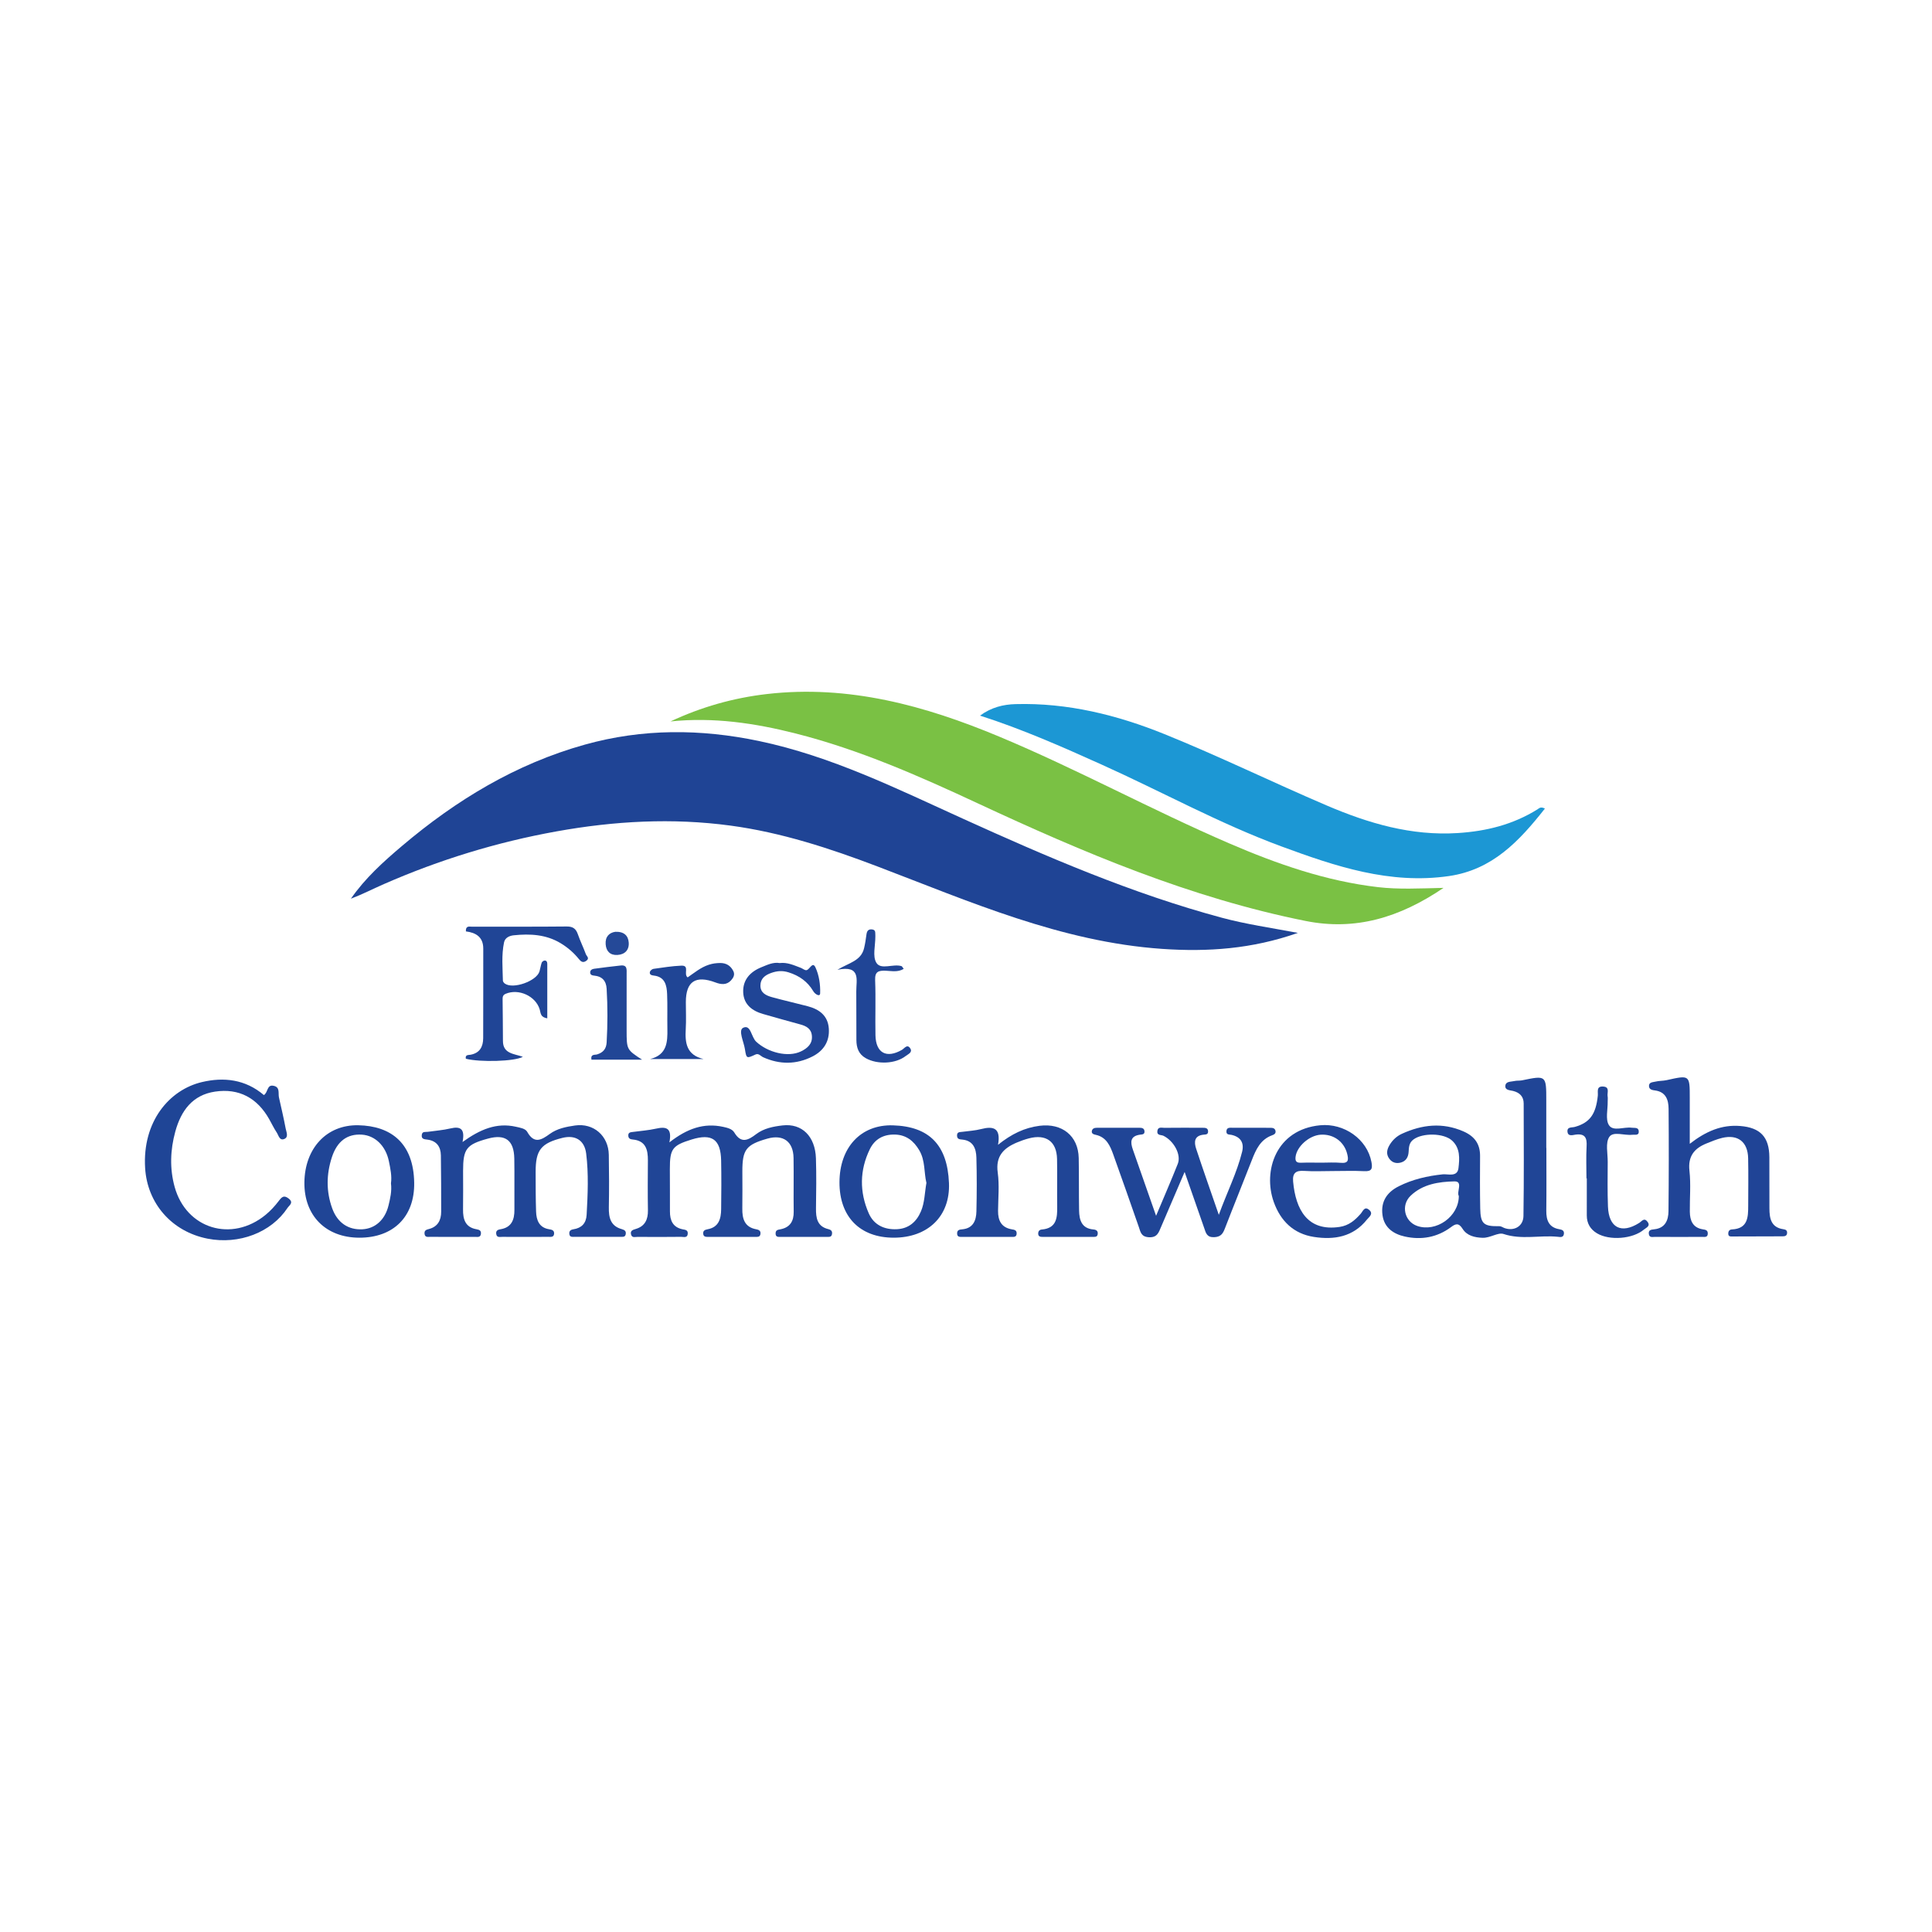 <?xml version="1.0" encoding="utf-8"?>
<!-- Generator: Adobe Illustrator 17.0.0, SVG Export Plug-In . SVG Version: 6.00 Build 0)  -->
<!DOCTYPE svg PUBLIC "-//W3C//DTD SVG 1.1//EN" "http://www.w3.org/Graphics/SVG/1.1/DTD/svg11.dtd">
<svg version="1.1" id="Layer_1" xmlns="http://www.w3.org/2000/svg" xmlns:xlink="http://www.w3.org/1999/xlink" x="0px" y="0px"
	 width="200px" height="200px" viewBox="0 0 200 200" enable-background="new 0 0 200 200" xml:space="preserve">

<g>
	<path fill="#1F4495" d="M57.605,86.066c5.991-1.079,11.994-1.412,18.018-0.6c5.246,0.707,10.263,2.346,15.2,4.224
		c9.595,3.651,19.032,7.818,29.486,8.539c4.705,0.324,9.298,0.014,14.048-1.657c-2.822-0.529-5.383-0.898-7.883-1.571
		c-9.275-2.496-18.063-6.287-26.772-10.241c-6.885-3.126-13.663-6.484-21.132-8.05c-6.038-1.266-12.043-1.3-18.035,0.375
		c-7.142,1.997-13.306,5.734-18.907,10.477c-1.934,1.637-3.827,3.339-5.302,5.471c1.184-0.45,2.295-1.024,3.439-1.524
		C45.499,89,51.433,87.178,57.605,86.066z"/>
	<path fill="#7AC144" d="M82.382,75.933c6.558,1.665,12.723,4.378,18.827,7.224c10.945,5.101,22.032,9.794,33.947,12.18
		c5.129,1.027,9.709-0.324,14.28-3.425c-2.521,0.058-4.664,0.172-6.797-0.077c-5.385-0.63-10.436-2.395-15.379-4.525
		c-8.05-3.468-15.752-7.687-23.842-11.065c-7.683-3.209-15.565-5.371-24.019-4.4c-3.485,0.4-6.809,1.345-9.991,2.838
		C73.83,74.22,78.132,74.854,82.382,75.933z"/>
	<path fill="#1C97D4" d="M132.651,87.62c5.588,2.062,11.216,3.956,17.343,3.07c4.51-0.652,7.287-3.629,9.934-6.987
		c-0.453-0.236-0.605-0.021-0.773,0.083c-2.526,1.573-5.278,2.262-8.248,2.451c-4.81,0.307-9.248-1.008-13.561-2.852
		c-5.626-2.405-11.132-5.098-16.802-7.39c-4.908-1.984-10.04-3.256-15.413-3.106c-1.274,0.035-2.495,0.328-3.682,1.191
		c4.409,1.413,8.496,3.226,12.577,5.062C120.247,81.941,126.237,85.253,132.651,87.62z"/>
	<path fill="#204596" d="M161.434,127.251c-1.089-0.179-1.374-0.92-1.362-1.922c0.026-2.163,0.008-4.327,0.008-6.491
		c-0.003,0-0.007,0-0.01,0c0-1.634,0-3.268,0-4.902c0-2.622,0.001-2.619-2.517-2.1c-0.257,0.053-0.535,0.011-0.789,0.073
		c-0.358,0.087-0.906,0.01-0.934,0.515c-0.024,0.442,0.478,0.429,0.802,0.509c0.684,0.17,1.096,0.582,1.098,1.293
		c0.009,3.885,0.035,7.771-0.023,11.655c-0.016,1.067-0.972,1.601-1.967,1.245c-0.189-0.068-0.316-0.196-0.57-0.192
		c-1.593,0.028-1.907-0.261-1.938-1.837c-0.036-1.81-0.027-3.621-0.016-5.431c0.007-1.25-0.571-2.039-1.714-2.541
		c-2.178-0.956-4.283-0.713-6.37,0.239c-0.53,0.242-0.955,0.628-1.264,1.132c-0.296,0.484-0.413,0.971-0.037,1.472
		c0.306,0.407,0.739,0.499,1.185,0.377c0.522-0.143,0.77-0.554,0.803-1.09c0.03-0.483,0.034-0.948,0.498-1.294
		c0.942-0.703,3.135-0.686,4.004,0.115c0.852,0.785,0.775,1.864,0.658,2.851c-0.113,0.955-1.105,0.583-1.621,0.638
		c-1.599,0.168-3.119,0.515-4.55,1.232c-1.223,0.613-1.886,1.576-1.693,2.991c0.183,1.343,1.186,1.97,2.323,2.22
		c1.689,0.372,3.333,0.094,4.766-0.975c0.479-0.357,0.794-0.473,1.203,0.175c0.444,0.705,1.233,0.903,2.079,0.928
		c0.777,0.023,1.597-0.583,2.151-0.397c1.887,0.631,3.774,0.099,5.643,0.294c0.23,0.024,0.561,0.095,0.613-0.293
		C161.936,127.41,161.747,127.303,161.434,127.251z M151.016,123.812c0,2.136-2.349,3.77-4.306,3.099
		c-1.315-0.451-1.716-2.132-0.69-3.122c1.254-1.211,2.933-1.46,4.536-1.492C151.496,122.278,150.756,123.382,151.016,123.812z"/>
	<path fill="#204596" d="M85.737,127.236c-1.145-0.283-1.281-1.16-1.266-2.159c0.026-1.722,0.049-3.446-0.006-5.167
		c-0.074-2.286-1.451-3.641-3.458-3.407c-0.956,0.111-1.936,0.299-2.729,0.903c-0.836,0.637-1.558,1.006-2.265-0.173
		c-0.219-0.366-0.707-0.485-1.152-0.582c-2.001-0.434-3.724,0.172-5.565,1.608c0.307-1.535-0.368-1.649-1.386-1.422
		c-0.77,0.172-1.565,0.23-2.349,0.335c-0.263,0.035-0.556,0.027-0.518,0.423c0.026,0.275,0.215,0.344,0.457,0.366
		c1.342,0.124,1.578,1.044,1.57,2.162c-0.013,1.722-0.025,3.445,0.004,5.168c0.016,0.948-0.307,1.643-1.246,1.926
		c-0.336,0.101-0.609,0.184-0.497,0.591c0.099,0.358,0.431,0.231,0.668,0.233c1.502,0.011,3.004,0.014,4.505-0.005
		c0.263-0.003,0.678,0.158,0.693-0.354c0.01-0.364-0.273-0.372-0.54-0.427c-1.005-0.209-1.309-0.917-1.305-1.854
		c0.007-1.457-0.008-2.915-0.009-4.372c-0.002-2.108,0.251-2.45,2.254-3.069c2.108-0.651,3.011-0.022,3.055,2.186
		c0.033,1.678,0.022,3.357,0.001,5.035c-0.012,0.98-0.243,1.86-1.402,2.071c-0.308,0.056-0.499,0.167-0.451,0.501
		c0.042,0.291,0.283,0.289,0.501,0.29c1.634,0.003,3.268,0.004,4.903,0c0.21-0.001,0.459,0.026,0.511-0.272
		c0.057-0.329-0.107-0.457-0.426-0.515c-1.213-0.222-1.463-1.09-1.445-2.161c0.022-1.281,0.005-2.562,0.004-3.843
		c0-2.248,0.385-2.751,2.584-3.38c1.633-0.467,2.689,0.289,2.716,1.996c0.029,1.855-0.011,3.71,0.015,5.565
		c0.013,0.975-0.369,1.615-1.344,1.817c-0.274,0.057-0.523,0.058-0.53,0.425c-0.008,0.413,0.289,0.368,0.543,0.368
		c1.59,0.004,3.18,0.004,4.77-0.001c0.207-0.001,0.458,0.042,0.519-0.258C86.183,127.471,86.065,127.317,85.737,127.236z"/>
	<path fill="#204596" d="M64.369,127.24c-1.167-0.32-1.363-1.2-1.342-2.264c0.036-1.811,0.027-3.623-0.004-5.434
		c-0.033-1.964-1.578-3.308-3.498-3.031c-0.914,0.132-1.848,0.316-2.61,0.872c-0.875,0.638-1.62,1.063-2.337-0.215
		c-0.194-0.346-0.734-0.428-1.178-0.528c-2.013-0.452-3.704,0.279-5.519,1.581c0.276-1.357-0.206-1.653-1.254-1.404
		c-0.767,0.182-1.564,0.236-2.348,0.35c-0.239,0.035-0.563-0.076-0.615,0.31c-0.062,0.46,0.271,0.455,0.588,0.497
		c0.948,0.126,1.375,0.734,1.388,1.636c0.028,1.942,0.031,3.884,0.03,5.826c0,0.877-0.348,1.547-1.252,1.788
		c-0.285,0.076-0.502,0.137-0.471,0.488c0.036,0.406,0.349,0.325,0.591,0.326c1.546,0.009,3.093,0.009,4.639,0.003
		c0.241-0.001,0.56,0.086,0.605-0.307c0.038-0.33-0.135-0.427-0.454-0.482c-1.156-0.199-1.41-1.027-1.394-2.056
		c0.022-1.325,0.004-2.651,0.004-3.976c0-2.3,0.341-2.743,2.581-3.354c1.795-0.489,2.688,0.171,2.721,2.071
		c0.031,1.767-0.004,3.534,0.012,5.301c0.009,1.041-0.306,1.832-1.448,2.015c-0.329,0.053-0.484,0.182-0.432,0.503
		c0.062,0.385,0.385,0.282,0.623,0.283c1.59,0.008,3.181,0.007,4.771-0.001c0.245-0.001,0.568,0.065,0.594-0.327
		c0.023-0.349-0.222-0.414-0.511-0.46c-1.038-0.166-1.323-0.937-1.354-1.828c-0.047-1.368-0.041-2.737-0.045-4.106
		c-0.006-2.267,0.554-2.972,2.776-3.525c1.327-0.33,2.283,0.246,2.454,1.622c0.262,2.106,0.166,4.226,0.048,6.341
		c-0.049,0.884-0.52,1.37-1.37,1.501c-0.329,0.051-0.47,0.215-0.412,0.531c0.056,0.304,0.322,0.25,0.525,0.251
		c1.59,0.006,3.181,0.005,4.771-0.002c0.204-0.001,0.464,0.048,0.527-0.252C64.839,127.463,64.677,127.325,64.369,127.24z"/>
	<path fill="#204496" d="M184.61,127.248c-1.272-0.184-1.438-1.122-1.44-2.159c-0.004-1.767,0.003-3.534-0.007-5.301
		c-0.012-2.083-0.933-3.057-3.01-3.225c-1.903-0.154-3.532,0.524-5.229,1.843c0-1.758,0-3.25,0-4.742
		c0-2.388,0.001-2.383-2.392-1.849c-0.385,0.086-0.796,0.06-1.177,0.157c-0.263,0.066-0.689,0.043-0.651,0.494
		c0.028,0.327,0.36,0.383,0.601,0.413c1.149,0.144,1.419,0.98,1.427,1.906c0.029,3.533,0.026,7.067-0.011,10.601
		c-0.01,0.937-0.348,1.751-1.465,1.868c-0.339,0.036-0.64,0.069-0.566,0.512c0.064,0.383,0.392,0.273,0.628,0.275
		c1.634,0.009,3.269,0.008,4.903,0.001c0.243-0.001,0.562,0.075,0.567-0.345c0.004-0.363-0.237-0.393-0.52-0.438
		c-1.034-0.166-1.328-0.908-1.338-1.824c-0.015-1.413,0.116-2.84-0.039-4.237c-0.168-1.507,0.499-2.32,1.77-2.831
		c0.528-0.212,1.058-0.437,1.609-0.57c1.632-0.394,2.662,0.405,2.697,2.107c0.034,1.634,0.01,3.269,0.007,4.903
		c-0.002,1.198-0.031,2.382-1.679,2.462c-0.266,0.013-0.383,0.176-0.385,0.43c-0.003,0.327,0.223,0.301,0.45,0.3
		c1.723-0.008,3.445-0.01,5.168-0.015c0.23-0.001,0.447-0.035,0.47-0.33C185.02,127.373,184.869,127.286,184.61,127.248z"/>
	<path fill="#204596" d="M132.036,117.054c-0.062-0.266-0.285-0.303-0.513-0.304c-1.325-0.004-2.65-0.008-3.975-0.006
		c-0.256,0-0.558-0.039-0.588,0.346c-0.033,0.41,0.292,0.337,0.534,0.393c0.953,0.221,1.319,0.831,1.086,1.765
		c-0.533,2.142-1.526,4.101-2.409,6.509c-0.876-2.541-1.636-4.687-2.348-6.848c-0.227-0.688-0.2-1.347,0.774-1.448
		c0.211-0.022,0.464-0.002,0.464-0.324c0-0.38-0.282-0.388-0.549-0.389c-1.325-0.004-2.65-0.011-3.975,0.005
		c-0.273,0.003-0.67-0.143-0.728,0.332c-0.058,0.486,0.395,0.375,0.637,0.494c1.078,0.535,1.852,1.952,1.481,2.893
		c-0.676,1.71-1.413,3.396-2.249,5.387c-0.859-2.454-1.623-4.654-2.401-6.849c-0.277-0.78-0.286-1.404,0.74-1.548
		c0.21-0.03,0.472-0.007,0.462-0.327c-0.011-0.365-0.291-0.389-0.561-0.389c-1.457-0.003-2.915,0-4.372,0.002
		c-0.235,0-0.457,0.065-0.513,0.312c-0.065,0.287,0.159,0.366,0.386,0.414c1.12,0.236,1.503,1.137,1.835,2.064
		c0.887,2.481,1.766,4.965,2.628,7.454c0.187,0.541,0.238,1.04,1.05,1.087c0.868,0.05,1.016-0.496,1.256-1.053
		c0.785-1.827,1.567-3.655,2.445-5.704c0.729,2.087,1.38,3.948,2.028,5.81c0.172,0.495,0.262,0.968,1.019,0.942
		c0.674-0.024,0.901-0.333,1.112-0.879c0.917-2.376,1.879-4.735,2.802-7.108c0.424-1.091,0.888-2.127,2.1-2.563
		C131.912,117.446,132.1,117.328,132.036,117.054z"/>
	<path fill="#1F4596" d="M29.883,124.072c-0.5-0.389-0.718-0.156-1.029,0.253c-0.397,0.522-0.852,1.019-1.358,1.434
		c-3.508,2.878-8.212,1.454-9.415-2.886c-0.525-1.893-0.458-3.828,0.068-5.741c0.594-2.162,1.783-3.781,4.108-4.128
		c2.486-0.371,4.373,0.659,5.611,2.853c0.26,0.46,0.486,0.941,0.778,1.379c0.198,0.297,0.292,0.901,0.811,0.657
		c0.432-0.203,0.184-0.71,0.117-1.064c-0.204-1.079-0.455-2.15-0.696-3.222c-0.098-0.437,0.136-1.051-0.539-1.202
		c-0.733-0.164-0.562,0.657-1.022,0.957c-1.921-1.64-4.163-1.876-6.406-1.348c-3.384,0.797-6.181,4.088-5.888,8.902
		c0.221,3.634,2.733,6.578,6.471,7.311c3.248,0.636,6.586-0.637,8.267-3.18C29.939,124.774,30.439,124.505,29.883,124.072z"/>
	<path fill="#204596" d="M113.191,127.274c-1.22-0.104-1.466-0.975-1.484-1.964c-0.033-1.81-0.001-3.621-0.038-5.43
		c-0.046-2.31-1.733-3.632-4.049-3.339c-1.58,0.2-2.921,0.861-4.303,1.965c0.31-1.757-0.49-1.95-1.753-1.625
		c-0.634,0.163-1.3,0.198-1.953,0.286c-0.255,0.034-0.55-0.006-0.538,0.396c0.011,0.376,0.275,0.38,0.545,0.407
		c1.139,0.111,1.434,0.946,1.459,1.873c0.05,1.853,0.045,3.709,0.002,5.562c-0.022,0.937-0.335,1.751-1.466,1.854
		c-0.283,0.026-0.53,0.057-0.532,0.421c-0.002,0.406,0.301,0.362,0.555,0.362c1.678,0.005,3.356,0.006,5.034,0.001
		c0.25-0.001,0.561,0.057,0.574-0.347c0.012-0.361-0.236-0.39-0.517-0.439c-1.065-0.186-1.418-0.907-1.408-1.908
		c0.013-1.325,0.145-2.669-0.034-3.969c-0.234-1.699,0.615-2.531,1.983-3.107c0.402-0.17,0.819-0.316,1.241-0.428
		c1.779-0.472,2.881,0.325,2.917,2.14c0.033,1.633-0.006,3.268,0.016,4.901c0.016,1.178-0.057,2.263-1.595,2.393
		c-0.27,0.023-0.381,0.206-0.372,0.449c0.012,0.298,0.248,0.315,0.473,0.315c1.722,0.002,3.444,0.004,5.166-0.002
		c0.203-0.001,0.464,0.043,0.516-0.262C113.686,127.443,113.507,127.301,113.191,127.274z"/>
	<path fill="#204596" d="M37.1,116.486c-3.307-0.069-5.548,2.405-5.589,5.912c-0.04,3.448,2.218,5.722,5.686,5.728
		c3.516,0.006,5.731-2.161,5.68-5.682C42.817,118.327,40.466,116.557,37.1,116.486z M40.22,124.783
		c-0.365,1.504-1.388,2.404-2.712,2.473c-1.443,0.076-2.573-0.669-3.115-2.159c-0.638-1.753-0.613-3.542-0.036-5.304
		c0.546-1.668,1.603-2.43,3.097-2.335c1.367,0.087,2.47,1.15,2.8,2.737c0.161,0.777,0.325,1.559,0.219,2.302
		C40.573,123.32,40.396,124.059,40.22,124.783z"/>
	<path fill="#204596" d="M92.439,116.495c-3.363-0.101-5.527,2.323-5.537,5.892c-0.011,3.566,2.11,5.736,5.609,5.738
		c3.502,0.002,5.866-2.184,5.726-5.659C98.079,118.538,96.199,116.608,92.439,116.495z M95.338,125.394
		c-0.466,1.098-1.272,1.796-2.496,1.853c-1.297,0.06-2.381-0.44-2.911-1.649c-0.967-2.207-0.948-4.458,0.115-6.638
		c0.505-1.036,1.401-1.536,2.582-1.511c1.189,0.026,1.965,0.664,2.536,1.631c0.633,1.074,0.476,2.308,0.739,3.371
		C95.716,123.503,95.723,124.488,95.338,125.394z"/>
	<path fill="#204596" d="M53.182,96.821c1.69-0.175,3.35-0.091,4.859,0.822c0.723,0.437,1.357,0.982,1.888,1.643
		c0.21,0.262,0.429,0.425,0.774,0.168c0.358-0.267,0.023-0.47-0.051-0.67c-0.26-0.7-0.589-1.374-0.835-2.078
		c-0.202-0.577-0.519-0.802-1.159-0.796c-3.267,0.034-6.534,0.013-9.801,0.022c-0.262,0.001-0.665-0.133-0.627,0.486
		c1.02,0.127,1.798,0.572,1.797,1.779c-0.005,3.091,0.006,6.181-0.008,9.272c-0.004,0.877-0.346,1.539-1.305,1.717
		c-0.232,0.043-0.578-0.018-0.489,0.415c1.463,0.374,5.049,0.285,5.901-0.201c-0.917-0.324-2.065-0.308-2.062-1.647
		c0.004-1.412-0.027-2.824-0.034-4.236c-0.001-0.254-0.017-0.498,0.313-0.638c1.347-0.571,3.11,0.225,3.529,1.624
		c0.107,0.356,0.057,0.811,0.782,0.914c0-1.909,0-3.778,0-5.647c0-0.199-0.087-0.355-0.297-0.332
		c-0.104,0.012-0.249,0.124-0.283,0.223c-0.099,0.289-0.138,0.599-0.225,0.893c-0.297,1.009-2.732,1.873-3.582,1.269
		c-0.096-0.068-0.206-0.201-0.208-0.305c-0.026-1.322-0.155-2.652,0.118-3.96C52.279,97.066,52.743,96.867,53.182,96.821z"/>
	<path fill="#204596" d="M135.01,121.211c0.967,0.067,1.942,0.015,2.914,0.015c1.104-0.001,2.21-0.043,3.312,0.014
		c0.798,0.041,0.857-0.294,0.734-0.955c-0.442-2.357-2.826-4.029-5.288-3.799c-4.627,0.433-5.955,4.757-4.825,7.935
		c0.701,1.973,2.055,3.3,4.156,3.625c2.097,0.325,4.064,0,5.491-1.794c0.206-0.259,0.705-0.587,0.242-0.995
		c-0.494-0.434-0.651,0.123-0.89,0.394c-0.589,0.671-1.224,1.216-2.178,1.359c-3.322,0.497-4.553-1.798-4.814-4.694
		C133.784,121.429,134.151,121.151,135.01,121.211z M134.117,119.755c0.127-1.065,1.401-2.211,2.592-2.291
		c1.331-0.09,2.433,0.722,2.749,1.974c0.159,0.628,0.149,1.013-0.678,0.935c-0.655-0.061-1.321-0.012-1.982-0.013
		c-0.705-0.001-1.411-0.021-2.115,0.006C134.219,120.384,134.061,120.225,134.117,119.755z"/>
	<path fill="#204596" d="M82.919,108.838c-1.342,0.654-3.445,0.116-4.642-1.006c-0.515-0.483-0.552-1.813-1.343-1.438
		c-0.538,0.255,0.06,1.44,0.178,2.201c0.155,1.01,0.183,0.989,1.112,0.561c0.311-0.143,0.532,0.18,0.789,0.295
		c1.71,0.764,3.42,0.76,5.086-0.082c1.158-0.586,1.794-1.562,1.7-2.894c-0.095-1.344-0.989-1.995-2.188-2.311
		c-1.229-0.324-2.472-0.599-3.697-0.938c-0.604-0.168-1.207-0.443-1.196-1.212c0.011-0.712,0.474-1.069,1.12-1.297
		c0.606-0.214,1.158-0.258,1.792-0.061c1.106,0.345,1.97,0.954,2.557,1.948c0.196,0.332,0.699,0.618,0.714,0.229
		c0.034-0.897-0.11-1.881-0.486-2.689c-0.309-0.665-0.6,0.251-0.936,0.289c-0.186,0.021-0.39-0.173-0.594-0.249
		c-0.699-0.26-1.383-0.587-2.175-0.489c-0.68-0.117-1.285,0.19-1.89,0.433c-1.157,0.467-1.938,1.303-1.884,2.595
		c0.053,1.265,0.924,1.928,2.083,2.253c1.266,0.355,2.527,0.726,3.797,1.063c0.645,0.171,1.166,0.443,1.231,1.184
		C84.121,108.066,83.58,108.516,82.919,108.838z"/>
	<path fill="#204596" d="M169.684,126.6c-1.851,1.167-3.148,0.499-3.229-1.705c-0.057-1.542-0.034-3.086-0.025-4.63
		c0.005-0.876-0.25-1.954,0.164-2.571c0.413-0.615,1.558-0.125,2.375-0.224c0.274-0.033,0.711,0.124,0.674-0.37
		c-0.032-0.429-0.439-0.317-0.73-0.358c-0.806-0.112-1.908,0.42-2.352-0.261c-0.387-0.594-0.116-1.618-0.134-2.452
		c-0.004-0.176,0.027-0.358-0.006-0.528c-0.073-0.376,0.262-0.976-0.461-1.023c-0.74-0.049-0.515,0.559-0.555,0.945
		c-0.199,1.922-0.826,2.793-2.372,3.232c-0.316,0.09-0.816-0.027-0.77,0.492c0.049,0.539,0.563,0.344,0.846,0.308
		c0.996-0.127,1.185,0.353,1.135,1.221c-0.063,1.099-0.015,2.204-0.015,3.307c0.012,0,0.024,0,0.036,0
		c0,1.278,0.003,2.557-0.001,3.835c-0.003,0.822,0.363,1.44,1.055,1.854c1.301,0.779,3.71,0.59,4.861-0.389
		c0.232-0.197,0.711-0.352,0.366-0.811C170.199,126.013,169.959,126.427,169.684,126.6z"/>
	<path fill="#204595" d="M74.075,101.707c0.555,0.209,1.136,0.284,1.593-0.211c0.237-0.257,0.435-0.583,0.25-0.961
		c-0.277-0.565-0.738-0.852-1.374-0.845c-0.394,0.004-0.764,0.05-1.155,0.176c-0.852,0.274-1.518,0.843-2.204,1.313
		c-0.466-0.348,0.255-1.254-0.656-1.215c-0.965,0.041-1.927,0.197-2.886,0.332c-0.141,0.02-0.34,0.19-0.368,0.321
		c-0.059,0.275,0.162,0.347,0.405,0.374c1.166,0.129,1.343,1.01,1.38,1.923c0.048,1.19,0.005,2.383,0.027,3.575
		c0.026,1.385-0.034,2.7-1.78,3.142c1.839,0,3.678,0,5.518,0c-1.775-0.428-1.919-1.674-1.836-3.105
		c0.054-0.924,0.01-1.854,0.01-2.781C70.998,101.592,72.009,100.929,74.075,101.707z"/>
	<path fill="#204596" d="M88.642,102.631c0.013,1.679,0,3.357,0.012,5.036c0.006,0.787,0.22,1.457,0.982,1.883
		c1.185,0.662,3.065,0.593,4.129-0.237c0.247-0.192,0.743-0.376,0.454-0.801c-0.313-0.46-0.589,0.018-0.856,0.171
		c-1.592,0.915-2.698,0.325-2.735-1.512c-0.038-1.899,0.04-3.801-0.034-5.697c-0.035-0.894,0.334-1.012,1.081-0.986
		c0.6,0.021,1.262,0.183,1.877-0.192c-0.131-0.166-0.168-0.265-0.229-0.284c-0.875-0.266-2.12,0.417-2.596-0.339
		c-0.421-0.668-0.103-1.8-0.111-2.728c0-0.044,0.003-0.089-0.001-0.132c-0.025-0.244,0.065-0.548-0.326-0.598
		c-0.399-0.051-0.544,0.156-0.593,0.518c-0.064,0.48-0.134,0.961-0.248,1.431c-0.318,1.312-1.555,1.501-2.763,2.228
		C89.159,99.881,88.633,101.462,88.642,102.631z"/>
	<path fill="#214696" d="M61.816,109.151c-0.237,0.073-0.694-0.057-0.591,0.544c1.743,0,3.49,0,5.238,0
		c-1.592-1.038-1.593-1.038-1.595-3.057c-0.002-1.942-0.001-3.884,0.001-5.825c0-0.441,0.082-0.943-0.623-0.864
		c-0.919,0.103-1.838,0.208-2.754,0.338c-0.207,0.03-0.432,0.153-0.393,0.434c0.03,0.21,0.214,0.256,0.394,0.272
		c0.832,0.077,1.257,0.527,1.307,1.364c0.11,1.852,0.105,3.702,0,5.554C62.762,108.572,62.442,108.957,61.816,109.151z"/>
	<path fill="#254998" d="M63.915,98.857c0.787-0.047,1.234-0.529,1.169-1.304c-0.057-0.682-0.469-1.128-1.385-1.094
		c-0.618,0.088-1.063,0.496-1.001,1.301C62.753,98.483,63.174,98.901,63.915,98.857z"/>
</g>
</svg>
